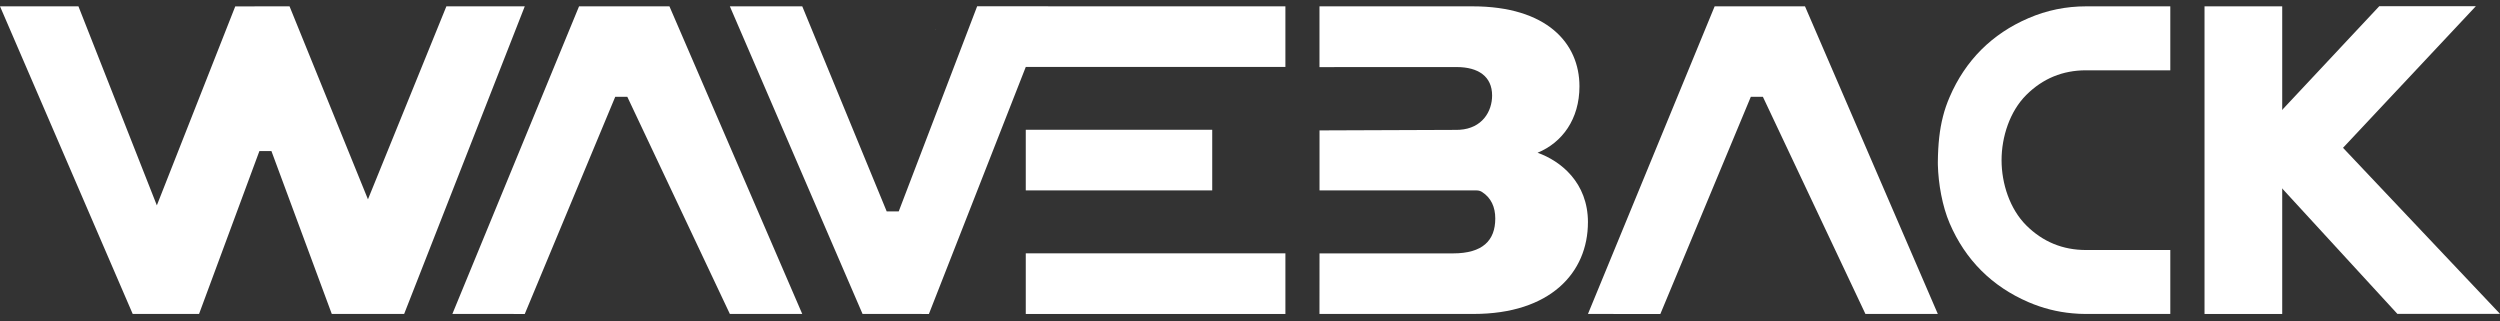 <?xml version="1.0" encoding="UTF-8"?>
<svg id="Layer_1" data-name="Layer 1" xmlns="http://www.w3.org/2000/svg" viewBox="0 0 1920 246.51">
  <rect x="0" y="0" width="1920" height="246.51" fill="#333333" stroke="none"/>
  <defs>
    <style>
      .cls-1 {
        fill: #fff;
        stroke-width: 0px;
      }
    </style>
  </defs>
  <line class="cls-1" x1="375.24" y1="123.25" x2="374.59" y2="122.66"/>
  <ellipse class="cls-1" cx="718.32" cy="22.92" rx=".14" ry=".13" transform="translate(194.18 514.64) rotate(-45)"/>
  <ellipse class="cls-1" cx="1274.93" cy="235.74" rx=".13" ry=".12" transform="translate(206.73 970.56) rotate(-45)"/>
  <line class="cls-1" x1="1592" y1="229.33" x2="1591.39" y2="228.79"/>
  <rect class="cls-1" x="864.2" y="118.14" width="46.57" height="199.4" transform="translate(669.65 1105.33) rotate(-90)"/>
  <rect class="cls-1" x="836.1" y="51.35" width="46.57" height="143.2" transform="translate(982.34 -736.44) rotate(90)"/>
  <polygon class="cls-1" points="0 4.85 60.23 4.85 120.46 157.72 180.67 4.91 222.36 4.85 282.59 153.08 342.83 4.85 403.03 4.85 310.38 241.12 254.81 241.11 208.46 116.04 199.21 116.04 152.87 241.12 101.92 241.11 0 4.85"/>
  <polygon class="cls-1" points="472.51 74.33 481.77 74.33 560.53 241.1 616.12 241.1 514.12 4.85 444.71 4.86 347.42 241.1 403.02 241.13 472.51 74.33"/>
  <polygon class="cls-1" points="987.19 4.85 987.19 51.42 787.79 51.42 713.4 241.13 662.43 241.09 560.52 4.85 616.13 4.85 680.98 162.35 690.22 162.35 750.46 4.81 806.06 4.84 806.06 4.85 987.19 4.85"/>
  <path class="cls-1" d="M1219.53,170.71c0,38.72-28.92,70.4-87.85,70.4h-118.33l.04-46.51h102.55c22.76,0,32.43-9.9,32.43-26.79,0-8.73-3.17-15.97-10.26-20.43-1.19-.75-2.59-1.13-3.99-1.13h-120.73v-46.1l105.18-.4c.84,0,1.65-.02,2.44-.08,17.34-1.1,24.93-14.08,24.93-26.33,0-14.66-10.65-21.84-27.27-21.84l-105.23.04h-.08V4.87h117.56c56.98,0,82.1,28.23,82.1,61.44,0,25.21-13.24,43.21-32.17,51,17.71,6.29,38.69,22.86,38.69,53.41Z"/>
  <polygon class="cls-1" points="1344.63 74.35 1353.9 74.35 1432.65 241.12 1488.25 241.12 1386.24 4.87 1316.84 4.88 1219.55 241.12 1275.15 241.14 1344.63 74.35"/>
  <g>
    <polygon class="cls-1" points="1752.73 4.87 1693.07 4.87 1693.07 241.13 1752.74 241.13 1752.74 4.87 1752.73 4.87"/>
    <polygon class="cls-1" points="1920 241.03 1799.44 113.52 1799.44 113.52 1901.45 4.77 1827.27 4.77 1750.83 86.4 1752 143.97 1841.16 241.03 1920 241.03"/>
  </g>
  <path class="cls-1" d="M1488.27,126.4c.37,14.78,3.41,31.95,9.05,45.08,6.03,14.05,14.12,26.14,24.28,36.3,10.17,10.15,22.27,18.25,36.31,24.29,10.81,4.64,22.03,7.51,33.68,8.55,3.46.34,6.96.5,10.5.5h64.7v-49.11h-64.7c-17.92,0-33.23-6.31-45.89-18.9-12.66-12.61-19-32.14-19-50.08s6.34-37.53,19-50.12c12.66-12.61,27.97-18.92,45.89-18.92h64.7V4.87h-64.7c-15.42,0-30.15,3.02-44.18,9.06-14.05,6.03-26.14,14.12-36.31,24.28-10.15,10.17-18.25,22.27-24.28,36.3-2.09,4.83-3.82,9.75-5.15,15.07v.03c-2.48,9.65-3.78,20.71-3.91,35.16l.02,1.64Z"/>
</svg>